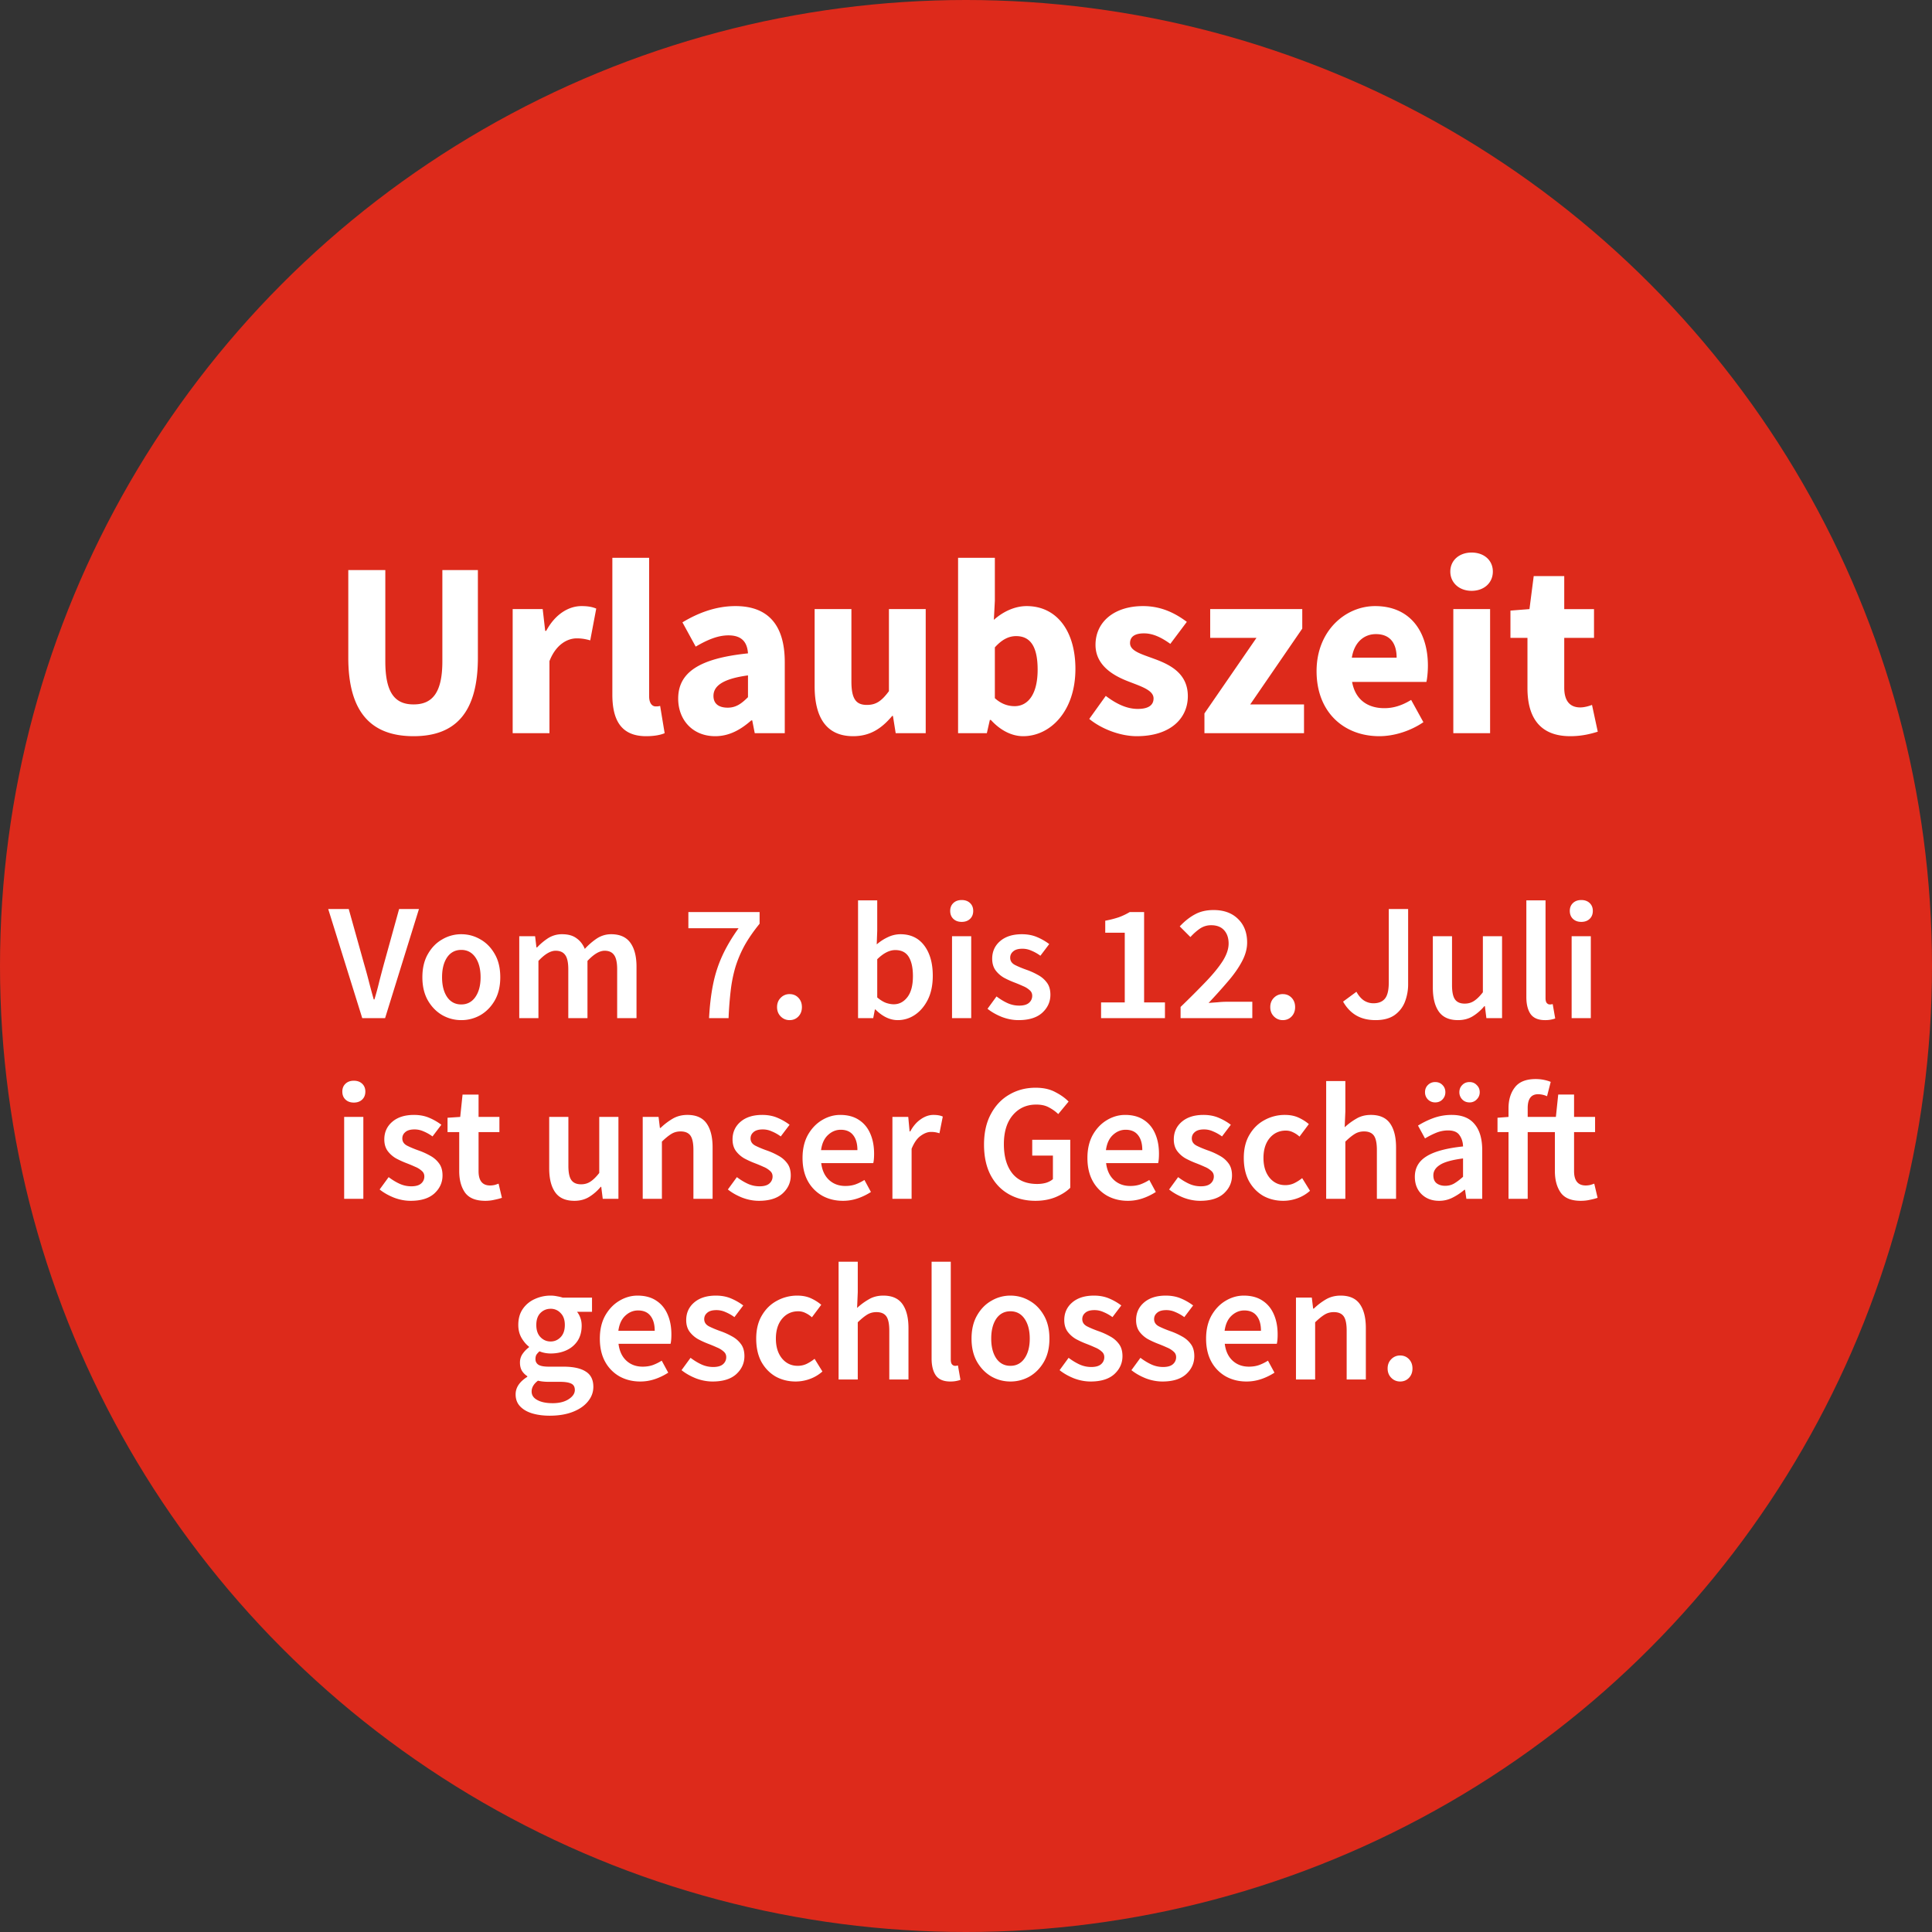 <?xml version="1.0" encoding="UTF-8"?>
<svg xmlns="http://www.w3.org/2000/svg" width="278" height="278" fill="none">
  <rect width="100%" height="100%" fill="#333333" stroke="none"/>
  <circle cx="139" cy="139" r="139" fill="#DD2A1B"></circle>
  <path fill="#fff" d="M59.512 105.932c-6.084 0-9.396-3.42-9.396-11.304v-12.6h5.328v13.14c0 4.608 1.44 6.192 4.068 6.192 2.628 0 4.14-1.584 4.14-6.192v-13.14h5.112v12.6c0 7.884-3.204 11.304-9.252 11.304Zm14.258-.432V87.644h4.32l.36 3.132h.144c1.296-2.412 3.24-3.564 5.076-3.564 1.008 0 1.62.144 2.124.36l-.864 4.572c-.648-.18-1.188-.288-1.944-.288-1.332 0-2.988.864-3.924 3.276V105.5H73.77Zm19.203.432c-3.636 0-4.86-2.376-4.86-5.976V80.264h5.292v19.908c0 1.116.504 1.476.936 1.476.216 0 .36 0 .648-.072l.648 3.924c-.576.252-1.476.432-2.664.432Zm9.941 0c-3.276 0-5.328-2.376-5.328-5.4 0-3.744 2.988-5.796 10.044-6.516-.108-1.584-.864-2.592-2.808-2.592-1.512 0-2.988.612-4.716 1.62l-1.908-3.492c2.268-1.368 4.824-2.34 7.632-2.34 4.572 0 7.092 2.592 7.092 8.064V105.5h-4.32l-.36-1.836h-.144c-1.512 1.332-3.168 2.268-5.184 2.268Zm1.8-4.104c1.188 0 1.98-.576 2.916-1.512v-3.132c-3.744.504-4.968 1.584-4.968 2.952 0 1.152.792 1.692 2.052 1.692Zm18.049 4.104c-3.888 0-5.544-2.736-5.544-7.2V87.644h5.292v10.404c0 2.556.684 3.384 2.232 3.384 1.332 0 2.124-.576 3.168-1.98V87.644h5.292V105.5h-4.32l-.396-2.484h-.108c-1.512 1.8-3.168 2.916-5.616 2.916Zm24.457 0c-1.584 0-3.24-.792-4.644-2.34h-.144L142 105.5h-4.14V80.264h5.292v6.192l-.144 2.736c1.368-1.224 3.06-1.98 4.716-1.98 4.32 0 7.02 3.564 7.02 9.036 0 6.156-3.672 9.684-7.524 9.684Zm-1.224-4.32c1.836 0 3.312-1.584 3.312-5.256 0-3.204-.972-4.824-3.096-4.824-1.08 0-2.052.504-3.06 1.62v7.308c.936.864 1.944 1.152 2.844 1.152Zm17.58 4.32c-2.34 0-5.04-1.008-6.84-2.484l2.376-3.312c1.62 1.224 3.096 1.872 4.608 1.872 1.584 0 2.268-.576 2.268-1.512 0-1.188-1.8-1.728-3.636-2.448-2.16-.828-4.716-2.304-4.716-5.256 0-3.312 2.7-5.58 6.84-5.58 2.736 0 4.752 1.116 6.3 2.268l-2.376 3.168c-1.296-.936-2.52-1.512-3.78-1.512-1.368 0-2.016.504-2.016 1.404 0 1.152 1.656 1.584 3.492 2.268 2.268.828 4.824 2.088 4.824 5.364 0 3.24-2.556 5.76-7.344 5.76Zm9.733-.432v-2.844l7.488-10.872h-6.66v-4.14h13.248v2.808l-7.488 10.908h7.74v4.14h-14.328Zm25.171.432c-5.112 0-9.036-3.456-9.036-9.36 0-5.796 4.14-9.36 8.424-9.36 5.076 0 7.596 3.708 7.596 8.568 0 .936-.108 1.908-.216 2.34h-10.692c.468 2.592 2.268 3.78 4.644 3.78 1.332 0 2.556-.396 3.852-1.188l1.764 3.204c-1.836 1.26-4.212 2.016-6.336 2.016Zm-3.96-11.304h6.444c0-1.98-.864-3.384-2.988-3.384-1.656 0-3.096 1.116-3.456 3.384Zm14.601 10.872V87.644h5.292V105.5h-5.292Zm2.628-20.484c-1.764 0-3.06-1.152-3.06-2.772 0-1.62 1.296-2.736 3.06-2.736 1.8 0 3.06 1.116 3.06 2.736s-1.26 2.772-3.06 2.772Zm14.197 20.916c-4.428 0-6.156-2.772-6.156-6.912v-7.236h-2.448V87.86l2.736-.216.612-4.752h4.392v4.752h4.284v4.14h-4.284v7.164c0 2.016.9 2.844 2.304 2.844.576 0 1.224-.18 1.692-.36l.828 3.852c-.936.288-2.232.648-3.96.648ZM52.124 146.5l-4.896-15.696h2.952l2.208 7.896c.256.88.488 1.728.696 2.544.208.816.44 1.672.696 2.568h.096a41.9 41.9 0 0 0 .696-2.568c.208-.816.432-1.664.672-2.544l2.184-7.896h2.856L55.412 146.5h-3.288Zm14.245.288c-.976 0-1.888-.24-2.736-.72-.848-.496-1.536-1.2-2.064-2.112-.528-.928-.792-2.04-.792-3.336 0-1.312.264-2.424.792-3.336.528-.928 1.216-1.632 2.064-2.112a5.328 5.328 0 0 1 2.736-.744c.992 0 1.912.248 2.76.744.848.48 1.536 1.184 2.064 2.112.528.912.792 2.024.792 3.336 0 1.296-.264 2.408-.792 3.336-.528.912-1.216 1.616-2.064 2.112a5.51 5.51 0 0 1-2.76.72Zm0-2.256c.864 0 1.544-.36 2.04-1.08.496-.72.744-1.664.744-2.832 0-1.184-.248-2.136-.744-2.856-.496-.72-1.176-1.08-2.04-1.08-.864 0-1.544.36-2.04 1.08-.48.72-.72 1.672-.72 2.856 0 1.168.24 2.112.72 2.832.496.72 1.176 1.08 2.04 1.08Zm8.348 1.968v-11.784h2.28l.192 1.608h.096a8.441 8.441 0 0 1 1.608-1.344 3.696 3.696 0 0 1 1.992-.552c.864 0 1.552.192 2.064.576.528.368.928.88 1.2 1.536a9.48 9.48 0 0 1 1.752-1.512c.624-.4 1.304-.6 2.04-.6 1.248 0 2.168.408 2.76 1.224.592.816.888 1.968.888 3.456v7.392h-2.784v-7.032c0-.976-.152-1.664-.456-2.064-.288-.4-.736-.6-1.344-.6-.736 0-1.56.488-2.472 1.464v8.232h-2.76v-7.032c0-.976-.152-1.664-.456-2.064-.288-.4-.744-.6-1.368-.6-.736 0-1.56.488-2.472 1.464v8.232h-2.76Zm27.311 0c.096-1.808.288-3.424.576-4.848.288-1.44.728-2.808 1.32-4.104.592-1.296 1.376-2.624 2.352-3.984h-7.224v-2.328H109.3v1.68c-.896 1.104-1.624 2.16-2.184 3.168a16.972 16.972 0 0 0-1.296 3.072 20.163 20.163 0 0 0-.672 3.336 51.984 51.984 0 0 0-.312 4.008h-2.808Zm11.585.288c-.496 0-.92-.176-1.272-.528-.352-.352-.528-.8-.528-1.344s.176-.992.528-1.344a1.734 1.734 0 0 1 1.272-.528c.512 0 .936.176 1.272.528.336.352.504.8.504 1.344s-.168.992-.504 1.344c-.336.352-.76.528-1.272.528Zm15.566 0c-1.12 0-2.192-.512-3.216-1.536h-.072l-.24 1.248h-2.184v-16.944h2.76v4.368l-.072 1.968a6.789 6.789 0 0 1 1.632-1.056 4.223 4.223 0 0 1 1.776-.408c1.472 0 2.616.544 3.432 1.632.816 1.088 1.224 2.536 1.224 4.344 0 1.344-.24 2.496-.72 3.456-.48.944-1.104 1.672-1.872 2.184a4.36 4.36 0 0 1-2.448.744Zm-.576-2.28c.784 0 1.44-.344 1.968-1.032.528-.688.792-1.696.792-3.024 0-1.184-.2-2.104-.6-2.76-.4-.656-1.048-.984-1.944-.984-.832 0-1.696.44-2.592 1.32v5.496c.416.352.824.608 1.224.768.416.144.8.216 1.152.216Zm8.387 1.992v-11.784h2.76V146.5h-2.76Zm1.392-13.848c-.496 0-.896-.144-1.2-.432-.304-.288-.456-.672-.456-1.152 0-.464.152-.84.456-1.128.304-.288.704-.432 1.2-.432s.896.144 1.2.432c.304.288.456.664.456 1.128 0 .48-.152.864-.456 1.152-.304.288-.704.432-1.2.432Zm8.178 14.136c-.8 0-1.6-.152-2.4-.456-.8-.32-1.488-.712-2.064-1.176l1.296-1.776c.528.4 1.056.72 1.584.96s1.088.36 1.68.36c.64 0 1.112-.136 1.416-.408a1.3 1.3 0 0 0 .456-1.008c0-.336-.128-.608-.384-.816a3.11 3.11 0 0 0-.936-.576 20.805 20.805 0 0 0-1.2-.504 13.02 13.02 0 0 1-1.536-.696 3.999 3.999 0 0 1-1.224-1.08c-.32-.448-.48-1-.48-1.656 0-1.04.384-1.888 1.152-2.544.768-.656 1.808-.984 3.12-.984.832 0 1.576.144 2.232.432a8.22 8.22 0 0 1 1.704.984l-1.272 1.68a5.99 5.99 0 0 0-1.272-.72 3.113 3.113 0 0 0-1.32-.288c-.592 0-1.032.128-1.32.384-.288.24-.432.544-.432.912 0 .464.24.816.72 1.056.48.24 1.04.472 1.68.696.544.192 1.072.432 1.584.72.512.272.936.632 1.272 1.08.352.448.528 1.04.528 1.776 0 1.008-.392 1.872-1.176 2.592-.784.704-1.92 1.056-3.408 1.056Zm11.876-.288v-2.256h3.408v-10.032h-2.808v-1.728a14.572 14.572 0 0 0 1.968-.504 9.354 9.354 0 0 0 1.56-.744h2.064v13.008h3v2.256h-9.192Zm11.441 0v-1.608a131.75 131.75 0 0 0 3.672-3.672c1.04-1.088 1.84-2.072 2.4-2.952.56-.896.84-1.728.84-2.496 0-.8-.216-1.44-.648-1.92-.432-.48-1.056-.72-1.872-.72-.592 0-1.136.168-1.632.504a7.86 7.86 0 0 0-1.344 1.2l-1.536-1.536c.704-.752 1.432-1.328 2.184-1.728.752-.416 1.648-.624 2.688-.624 1.472 0 2.64.424 3.504 1.272.88.848 1.32 1.984 1.32 3.408 0 .896-.256 1.816-.768 2.76-.496.928-1.168 1.88-2.016 2.856-.832.976-1.752 2-2.76 3.072.4-.032.832-.064 1.296-.096.464-.048.88-.072 1.248-.072h3.744v2.352h-10.32Zm14.705.288c-.496 0-.92-.176-1.272-.528-.352-.352-.528-.8-.528-1.344s.176-.992.528-1.344a1.734 1.734 0 0 1 1.272-.528c.512 0 .936.176 1.272.528.336.352.504.8.504 1.344s-.168.992-.504 1.344c-.336.352-.76.528-1.272.528Zm13.358 0c-1.088 0-2.016-.224-2.784-.672-.768-.448-1.4-1.112-1.896-1.992l1.92-1.416c.32.576.688 1 1.104 1.272.416.256.864.384 1.344.384.736 0 1.288-.224 1.656-.672.368-.448.552-1.232.552-2.352v-10.536h2.784v10.776a6.98 6.98 0 0 1-.48 2.616 4.197 4.197 0 0 1-1.512 1.896c-.688.464-1.584.696-2.688.696Zm11.859 0c-1.264 0-2.184-.408-2.76-1.224-.576-.816-.864-1.968-.864-3.456v-7.392h2.76v7.032c0 .976.144 1.664.432 2.064.288.4.752.6 1.392.6.512 0 .96-.128 1.344-.384.4-.256.824-.672 1.272-1.248v-8.064h2.76V146.5h-2.256l-.216-1.728h-.072a6.824 6.824 0 0 1-1.68 1.464c-.608.368-1.312.552-2.112.552Zm12.52 0c-.976 0-1.672-.296-2.088-.888-.4-.592-.6-1.4-.6-2.424v-13.92h2.76v14.064c0 .336.064.576.192.72.128.128.264.192.408.192h.168c.064-.016.152-.032.264-.048l.36 2.064c-.16.064-.368.12-.624.168-.24.048-.52.072-.84.072Zm3.828-.288v-11.784h2.76V146.5h-2.76Zm1.392-13.848c-.496 0-.896-.144-1.2-.432-.304-.288-.456-.672-.456-1.152 0-.464.152-.84.456-1.128.304-.288.704-.432 1.2-.432s.896.144 1.2.432c.304.288.456.664.456 1.128 0 .48-.152.864-.456 1.152-.304.288-.704.432-1.2.432ZM49.522 172.5v-11.784h2.76V172.5h-2.76Zm1.392-13.848c-.497 0-.897-.144-1.2-.432-.304-.288-.456-.672-.456-1.152 0-.464.151-.84.456-1.128.303-.288.703-.432 1.2-.432.495 0 .895.144 1.2.432.303.288.456.664.456 1.128 0 .48-.153.864-.456 1.152-.304.288-.704.432-1.2.432Zm8.177 14.136c-.8 0-1.6-.152-2.4-.456-.8-.32-1.488-.712-2.064-1.176l1.296-1.776c.528.4 1.056.72 1.584.96s1.088.36 1.68.36c.64 0 1.112-.136 1.416-.408a1.3 1.3 0 0 0 .456-1.008c0-.336-.128-.608-.384-.816a3.11 3.11 0 0 0-.936-.576 20.805 20.805 0 0 0-1.2-.504 13.02 13.02 0 0 1-1.536-.696 3.999 3.999 0 0 1-1.224-1.08c-.32-.448-.48-1-.48-1.656 0-1.04.384-1.888 1.152-2.544.768-.656 1.808-.984 3.12-.984.832 0 1.576.144 2.232.432a8.22 8.22 0 0 1 1.704.984l-1.272 1.68a5.99 5.99 0 0 0-1.272-.72 3.113 3.113 0 0 0-1.32-.288c-.592 0-1.032.128-1.32.384-.288.24-.432.544-.432.912 0 .464.24.816.72 1.056.48.24 1.04.472 1.68.696.544.192 1.072.432 1.584.72.512.272.936.632 1.272 1.08.352.448.528 1.04.528 1.776 0 1.008-.392 1.872-1.176 2.592-.784.704-1.92 1.056-3.408 1.056Zm10.731 0c-1.36 0-2.328-.392-2.904-1.176-.56-.8-.84-1.832-.84-3.096V162.9h-1.68v-2.064l1.824-.12.336-3.216h2.304v3.216h3v2.184h-3v5.616c0 1.376.552 2.064 1.656 2.064.208 0 .424-.024.648-.072.224-.064.416-.128.576-.192l.48 2.04c-.32.112-.688.208-1.104.288-.4.096-.832.144-1.296.144Zm12.828 0c-1.264 0-2.184-.408-2.76-1.224-.576-.816-.864-1.968-.864-3.456v-7.392h2.76v7.032c0 .976.144 1.664.433 2.064.288.4.752.6 1.392.6.511 0 .96-.128 1.343-.384.4-.256.825-.672 1.273-1.248v-8.064h2.76V172.5H86.73l-.216-1.728h-.073a6.824 6.824 0 0 1-1.68 1.464c-.608.368-1.311.552-2.112.552Zm9.832-.288v-11.784h2.28l.192 1.584h.097a9.158 9.158 0 0 1 1.727-1.32c.624-.368 1.337-.552 2.136-.552 1.264 0 2.184.408 2.76 1.224.576.816.864 1.968.864 3.456v7.392h-2.76v-7.032c0-.976-.144-1.664-.431-2.064-.288-.4-.76-.6-1.416-.6-.513 0-.968.128-1.368.384-.385.24-.825.6-1.32 1.08v8.232h-2.76Zm16.718.288c-.8 0-1.6-.152-2.4-.456-.8-.32-1.488-.712-2.064-1.176l1.296-1.776c.528.4 1.056.72 1.584.96s1.088.36 1.68.36c.64 0 1.112-.136 1.416-.408a1.3 1.3 0 0 0 .456-1.008c0-.336-.128-.608-.384-.816a3.11 3.11 0 0 0-.936-.576 20.805 20.805 0 0 0-1.2-.504 13.02 13.02 0 0 1-1.536-.696 3.999 3.999 0 0 1-1.224-1.08c-.32-.448-.48-1-.48-1.656 0-1.04.384-1.888 1.152-2.544.768-.656 1.808-.984 3.12-.984.832 0 1.576.144 2.232.432a8.22 8.22 0 0 1 1.704.984l-1.272 1.68a5.99 5.99 0 0 0-1.272-.72 3.113 3.113 0 0 0-1.32-.288c-.592 0-1.032.128-1.32.384-.288.24-.432.544-.432.912 0 .464.24.816.72 1.056.48.24 1.04.472 1.68.696.544.192 1.072.432 1.584.72.512.272.936.632 1.272 1.08.352.448.528 1.04.528 1.776 0 1.008-.392 1.872-1.176 2.592-.784.704-1.92 1.056-3.408 1.056Zm12.088 0c-1.088 0-2.072-.24-2.952-.72a5.409 5.409 0 0 1-2.088-2.112c-.512-.928-.768-2.04-.768-3.336 0-1.28.256-2.384.768-3.312.528-.928 1.208-1.64 2.04-2.136.832-.496 1.704-.744 2.616-.744 1.072 0 1.968.24 2.688.72.72.464 1.264 1.12 1.632 1.968.368.832.552 1.8.552 2.904 0 .576-.04 1.024-.12 1.344h-7.488c.128 1.04.504 1.848 1.128 2.424.624.576 1.408.864 2.352.864.512 0 .984-.072 1.416-.216.448-.16.888-.376 1.32-.648l.936 1.728a8.474 8.474 0 0 1-1.872.912 6.51 6.51 0 0 1-2.16.36Zm-3.144-7.296h5.232c0-.912-.2-1.624-.6-2.136-.4-.528-1-.792-1.8-.792-.688 0-1.304.256-1.848.768-.528.496-.856 1.216-.984 2.16Zm10.268 7.008v-11.784h2.28l.192 2.088h.096c.416-.768.92-1.352 1.512-1.752.592-.416 1.2-.624 1.824-.624.56 0 1.008.08 1.344.24l-.48 2.4a5.039 5.039 0 0 0-.576-.144 3.698 3.698 0 0 0-.648-.048c-.464 0-.952.184-1.464.552-.512.352-.952.976-1.32 1.872v7.2h-2.76Zm20.574.288c-1.408 0-2.672-.312-3.792-.936-1.12-.624-2-1.536-2.64-2.736-.64-1.216-.96-2.688-.96-4.416 0-1.712.328-3.176.984-4.392.656-1.232 1.544-2.168 2.664-2.808 1.12-.656 2.376-.984 3.768-.984 1.12 0 2.064.208 2.832.624.784.4 1.424.856 1.92 1.368l-1.488 1.8a5.715 5.715 0 0 0-1.344-.96c-.48-.272-1.088-.408-1.824-.408-1.392 0-2.52.512-3.384 1.536-.848 1.008-1.272 2.392-1.272 4.152 0 1.792.408 3.2 1.224 4.224.816 1.008 2.008 1.512 3.576 1.512.448 0 .872-.056 1.272-.168.4-.128.728-.304.984-.528v-3.384h-2.976v-2.28h5.472v6.912c-.528.528-1.232.976-2.112 1.344-.864.352-1.832.528-2.904.528Zm13.294 0c-1.088 0-2.072-.24-2.952-.72a5.409 5.409 0 0 1-2.088-2.112c-.512-.928-.768-2.04-.768-3.336 0-1.28.256-2.384.768-3.312.528-.928 1.208-1.64 2.04-2.136.832-.496 1.704-.744 2.616-.744 1.072 0 1.968.24 2.688.72.72.464 1.264 1.12 1.632 1.968.368.832.552 1.8.552 2.904 0 .576-.04 1.024-.12 1.344h-7.488c.128 1.04.504 1.848 1.128 2.424.624.576 1.408.864 2.352.864.512 0 .984-.072 1.416-.216.448-.16.888-.376 1.32-.648l.936 1.728a8.474 8.474 0 0 1-1.872.912 6.51 6.51 0 0 1-2.16.36Zm-3.144-7.296h5.232c0-.912-.2-1.624-.6-2.136-.4-.528-1-.792-1.8-.792-.688 0-1.304.256-1.848.768-.528.496-.856 1.216-.984 2.16Zm13.556 7.296c-.8 0-1.6-.152-2.4-.456-.8-.32-1.488-.712-2.064-1.176l1.296-1.776c.528.4 1.056.72 1.584.96s1.088.36 1.68.36c.64 0 1.112-.136 1.416-.408a1.3 1.3 0 0 0 .456-1.008c0-.336-.128-.608-.384-.816a3.11 3.11 0 0 0-.936-.576 20.805 20.805 0 0 0-1.2-.504 13.02 13.02 0 0 1-1.536-.696 3.999 3.999 0 0 1-1.224-1.08c-.32-.448-.48-1-.48-1.656 0-1.04.384-1.888 1.152-2.544.768-.656 1.808-.984 3.12-.984.832 0 1.576.144 2.232.432a8.22 8.22 0 0 1 1.704.984l-1.272 1.68a5.99 5.99 0 0 0-1.272-.72 3.113 3.113 0 0 0-1.32-.288c-.592 0-1.032.128-1.32.384-.288.24-.432.544-.432.912 0 .464.24.816.72 1.056.48.24 1.04.472 1.68.696.544.192 1.072.432 1.584.72.512.272.936.632 1.272 1.08.352.448.528 1.04.528 1.776 0 1.008-.392 1.872-1.176 2.592-.784.704-1.92 1.056-3.408 1.056Zm11.968 0c-1.072 0-2.04-.24-2.904-.72-.848-.496-1.528-1.2-2.04-2.112-.496-.928-.744-2.04-.744-3.336 0-1.312.272-2.424.816-3.336.544-.928 1.264-1.632 2.16-2.112a6.035 6.035 0 0 1 2.928-.744c.752 0 1.408.128 1.968.384s1.056.568 1.488.936l-1.344 1.8a3.672 3.672 0 0 0-.936-.624c-.32-.16-.664-.24-1.032-.24-.944 0-1.72.36-2.328 1.08-.592.72-.888 1.672-.888 2.856 0 1.168.288 2.112.864 2.832.592.72 1.352 1.08 2.28 1.08.464 0 .896-.096 1.296-.288a6.17 6.17 0 0 0 1.128-.72l1.128 1.824c-.544.48-1.152.84-1.824 1.08a5.96 5.96 0 0 1-2.016.36Zm6.166-.288v-16.944h2.76v4.368l-.096 2.28a9.053 9.053 0 0 1 1.656-1.224c.608-.368 1.312-.552 2.112-.552 1.264 0 2.184.408 2.76 1.224.576.816.864 1.968.864 3.456v7.392h-2.76v-7.032c0-.976-.144-1.664-.432-2.064-.288-.4-.76-.6-1.416-.6-.512 0-.968.128-1.368.384-.384.24-.824.6-1.32 1.08v8.232h-2.76Zm16.239.288c-1.024 0-1.864-.32-2.52-.96-.64-.64-.96-1.472-.96-2.496 0-1.264.552-2.24 1.656-2.928 1.104-.704 2.864-1.184 5.28-1.44-.016-.624-.184-1.16-.504-1.608-.304-.464-.856-.696-1.656-.696-.576 0-1.144.112-1.704.336-.544.224-1.08.496-1.608.816l-1.008-1.848a11.806 11.806 0 0 1 2.208-1.08 7.632 7.632 0 0 1 2.64-.456c1.472 0 2.568.44 3.288 1.32.736.864 1.104 2.12 1.104 3.768v6.984h-2.28l-.192-1.296h-.096a8.506 8.506 0 0 1-1.704 1.128 4.193 4.193 0 0 1-1.944.456Zm.888-2.16c.48 0 .912-.112 1.296-.336.4-.24.824-.56 1.272-.96v-2.64c-1.6.208-2.712.52-3.336.936-.624.4-.936.896-.936 1.488 0 .528.16.912.48 1.152.32.24.728.36 1.224.36Zm-1.44-12c-.416 0-.768-.144-1.056-.432a1.45 1.45 0 0 1-.408-1.032c0-.416.136-.76.408-1.032.288-.288.64-.432 1.056-.432.432 0 .784.144 1.056.432.272.272.408.616.408 1.032 0 .4-.136.744-.408 1.032-.272.288-.624.432-1.056.432Zm4.944 0c-.432 0-.784-.144-1.056-.432a1.45 1.45 0 0 1-.408-1.032c0-.416.136-.76.408-1.032.272-.288.624-.432 1.056-.432.416 0 .76.144 1.032.432.288.272.432.616.432 1.032 0 .4-.144.744-.432 1.032a1.359 1.359 0 0 1-1.032.432Zm5.607 13.872v-9.6h-1.584v-2.064l1.584-.12v-1.224c0-1.232.304-2.24.912-3.024.608-.8 1.608-1.2 3-1.2.416 0 .816.04 1.2.12.384.08.704.176.96.288l-.528 2.064a3.168 3.168 0 0 0-1.296-.288c-.992 0-1.488.664-1.488 1.992v1.272h4.056l.336-3.216h2.28v3.216h3.024v2.184h-3.024v5.616c0 1.376.56 2.064 1.68 2.064.208 0 .424-.024.648-.072.224-.064.416-.128.576-.192l.48 2.04c-.32.112-.688.208-1.104.288-.4.096-.84.144-1.32.144-1.36 0-2.32-.392-2.88-1.176-.56-.8-.84-1.832-.84-3.096V162.9h-3.912v9.6h-2.76ZM79.09 203.708c-.928 0-1.768-.112-2.52-.336-.736-.224-1.32-.568-1.752-1.032-.416-.448-.624-1.016-.624-1.704 0-.976.56-1.816 1.68-2.52v-.096a2.512 2.512 0 0 1-.768-.768c-.192-.32-.288-.72-.288-1.2 0-.464.128-.88.384-1.248.272-.384.576-.696.912-.936v-.096c-.4-.304-.76-.728-1.08-1.272-.304-.544-.456-1.16-.456-1.848 0-.912.216-1.68.648-2.304a4.09 4.09 0 0 1 1.704-1.416 5.382 5.382 0 0 1 2.304-.504c.32 0 .624.032.912.096.304.048.576.112.816.192h4.224v2.04h-2.16c.192.224.352.512.48.864.128.336.192.712.192 1.128 0 .864-.2 1.6-.6 2.208-.4.592-.936 1.04-1.608 1.344-.672.304-1.424.456-2.256.456-.256 0-.52-.024-.792-.072a3.938 3.938 0 0 1-.816-.24c-.176.16-.32.32-.432.48-.096.16-.144.376-.144.648 0 .336.136.6.408.792.288.192.792.288 1.512.288h2.088c1.424 0 2.496.232 3.216.696.736.448 1.104 1.184 1.104 2.208 0 .768-.256 1.464-.768 2.088-.512.64-1.24 1.144-2.184 1.512-.944.368-2.056.552-3.336.552Zm.144-10.68c.56 0 1.04-.208 1.44-.624.4-.416.6-1 .6-1.752 0-.736-.2-1.304-.6-1.704a1.878 1.878 0 0 0-1.44-.624c-.576 0-1.064.2-1.464.6-.4.4-.6.976-.6 1.728s.2 1.336.6 1.752c.4.416.888.624 1.464.624Zm.288 8.88c.944 0 1.712-.192 2.304-.576.592-.384.888-.824.888-1.32 0-.464-.184-.776-.552-.936-.352-.16-.864-.24-1.536-.24h-1.608c-.64 0-1.176-.056-1.608-.168-.608.464-.912.984-.912 1.56 0 .528.272.936.816 1.224.544.304 1.28.456 2.208.456Zm12.598-3.12c-1.088 0-2.072-.24-2.952-.72a5.409 5.409 0 0 1-2.088-2.112c-.512-.928-.768-2.04-.768-3.336 0-1.28.256-2.384.768-3.312.528-.928 1.208-1.64 2.04-2.136.832-.496 1.704-.744 2.616-.744 1.072 0 1.968.24 2.688.72.72.464 1.264 1.12 1.632 1.968.368.832.552 1.8.552 2.904 0 .576-.04 1.024-.12 1.344H89c.128 1.04.504 1.848 1.128 2.424.624.576 1.408.864 2.352.864.512 0 .984-.072 1.416-.216.448-.16.888-.376 1.32-.648l.936 1.728a8.474 8.474 0 0 1-1.872.912 6.51 6.51 0 0 1-2.16.36Zm-3.144-7.296h5.232c0-.912-.2-1.624-.6-2.136-.4-.528-1-.792-1.8-.792-.688 0-1.304.256-1.848.768-.528.496-.856 1.216-.984 2.16Zm13.556 7.296c-.8 0-1.6-.152-2.4-.456-.8-.32-1.488-.712-2.064-1.176l1.296-1.776c.528.4 1.056.72 1.584.96s1.088.36 1.68.36c.64 0 1.112-.136 1.416-.408a1.3 1.3 0 0 0 .456-1.008c0-.336-.128-.608-.384-.816a3.11 3.11 0 0 0-.936-.576 20.805 20.805 0 0 0-1.2-.504 13.02 13.02 0 0 1-1.536-.696 4 4 0 0 1-1.224-1.08c-.32-.448-.48-1-.48-1.656 0-1.04.384-1.888 1.152-2.544.768-.656 1.808-.984 3.12-.984.832 0 1.576.144 2.232.432a8.22 8.22 0 0 1 1.704.984l-1.272 1.68a5.99 5.99 0 0 0-1.272-.72 3.113 3.113 0 0 0-1.32-.288c-.592 0-1.032.128-1.32.384-.288.24-.432.544-.432.912 0 .464.24.816.72 1.056.48.24 1.04.472 1.68.696.544.192 1.072.432 1.584.72.512.272.936.632 1.272 1.08.352.448.528 1.04.528 1.776 0 1.008-.392 1.872-1.176 2.592-.784.704-1.92 1.056-3.408 1.056Zm11.968 0c-1.072 0-2.04-.24-2.904-.72-.848-.496-1.528-1.2-2.04-2.112-.496-.928-.744-2.04-.744-3.336 0-1.312.272-2.424.816-3.336.544-.928 1.264-1.632 2.16-2.112a6.035 6.035 0 0 1 2.928-.744c.752 0 1.408.128 1.968.384s1.056.568 1.488.936l-1.344 1.8a3.672 3.672 0 0 0-.936-.624c-.32-.16-.664-.24-1.032-.24-.944 0-1.72.36-2.328 1.08-.592.72-.888 1.672-.888 2.856 0 1.168.288 2.112.864 2.832.592.72 1.352 1.08 2.28 1.08.464 0 .896-.096 1.296-.288a6.17 6.17 0 0 0 1.128-.72l1.128 1.824c-.544.48-1.152.84-1.824 1.08a5.96 5.96 0 0 1-2.016.36Zm6.166-.288v-16.944h2.76v4.368l-.096 2.28a9.053 9.053 0 0 1 1.656-1.224c.608-.368 1.312-.552 2.112-.552 1.264 0 2.184.408 2.76 1.224.576.816.864 1.968.864 3.456v7.392h-2.76v-7.032c0-.976-.144-1.664-.432-2.064-.288-.4-.76-.6-1.416-.6-.512 0-.968.128-1.368.384-.384.24-.824.6-1.32 1.08v8.232h-2.76Zm16.071.288c-.976 0-1.672-.296-2.088-.888-.4-.592-.6-1.4-.6-2.424v-13.92h2.76v14.064c0 .336.064.576.192.72.128.128.264.192.408.192h.168c.064-.016.152-.032.264-.048l.36 2.064c-.16.064-.368.12-.624.168-.24.048-.52.072-.84.072Zm8.652 0c-.976 0-1.888-.24-2.736-.72-.848-.496-1.536-1.2-2.064-2.112-.528-.928-.792-2.04-.792-3.336 0-1.312.264-2.424.792-3.336.528-.928 1.216-1.632 2.064-2.112a5.328 5.328 0 0 1 2.736-.744c.992 0 1.912.248 2.76.744.848.48 1.536 1.184 2.064 2.112.528.912.792 2.024.792 3.336 0 1.296-.264 2.408-.792 3.336-.528.912-1.216 1.616-2.064 2.112a5.51 5.51 0 0 1-2.76.72Zm0-2.256c.864 0 1.544-.36 2.04-1.08.496-.72.744-1.664.744-2.832 0-1.184-.248-2.136-.744-2.856-.496-.72-1.176-1.08-2.04-1.08-.864 0-1.544.36-2.04 1.08-.48.72-.72 1.672-.72 2.856 0 1.168.24 2.112.72 2.832.496.72 1.176 1.08 2.04 1.08Zm11.542 2.256c-.8 0-1.6-.152-2.4-.456-.8-.32-1.488-.712-2.064-1.176l1.296-1.776c.528.4 1.056.72 1.584.96s1.088.36 1.68.36c.64 0 1.112-.136 1.416-.408a1.3 1.3 0 0 0 .456-1.008c0-.336-.128-.608-.384-.816a3.11 3.11 0 0 0-.936-.576 20.805 20.805 0 0 0-1.2-.504 13.02 13.02 0 0 1-1.536-.696 3.999 3.999 0 0 1-1.224-1.08c-.32-.448-.48-1-.48-1.656 0-1.04.384-1.888 1.152-2.544.768-.656 1.808-.984 3.12-.984.832 0 1.576.144 2.232.432a8.22 8.22 0 0 1 1.704.984l-1.272 1.68a5.99 5.99 0 0 0-1.272-.72 3.113 3.113 0 0 0-1.32-.288c-.592 0-1.032.128-1.32.384-.288.24-.432.544-.432.912 0 .464.24.816.72 1.056.48.24 1.04.472 1.68.696.544.192 1.072.432 1.584.72.512.272.936.632 1.272 1.08.352.448.528 1.04.528 1.776 0 1.008-.392 1.872-1.176 2.592-.784.704-1.92 1.056-3.408 1.056Zm10.336 0c-.8 0-1.6-.152-2.4-.456-.8-.32-1.488-.712-2.064-1.176l1.296-1.776c.528.4 1.056.72 1.584.96s1.088.36 1.68.36c.64 0 1.112-.136 1.416-.408a1.3 1.3 0 0 0 .456-1.008c0-.336-.128-.608-.384-.816a3.11 3.11 0 0 0-.936-.576 20.805 20.805 0 0 0-1.2-.504 13.02 13.02 0 0 1-1.536-.696 3.999 3.999 0 0 1-1.224-1.08c-.32-.448-.48-1-.48-1.656 0-1.04.384-1.888 1.152-2.544.768-.656 1.808-.984 3.12-.984.832 0 1.576.144 2.232.432a8.22 8.22 0 0 1 1.704.984l-1.272 1.68a5.99 5.99 0 0 0-1.272-.72 3.113 3.113 0 0 0-1.32-.288c-.592 0-1.032.128-1.32.384-.288.24-.432.544-.432.912 0 .464.24.816.72 1.056.48.24 1.04.472 1.68.696.544.192 1.072.432 1.584.72.512.272.936.632 1.272 1.08.352.448.528 1.04.528 1.776 0 1.008-.392 1.872-1.176 2.592-.784.704-1.92 1.056-3.408 1.056Zm12.088 0c-1.088 0-2.072-.24-2.952-.72a5.409 5.409 0 0 1-2.088-2.112c-.512-.928-.768-2.04-.768-3.336 0-1.28.256-2.384.768-3.312.528-.928 1.208-1.64 2.04-2.136.832-.496 1.704-.744 2.616-.744 1.072 0 1.968.24 2.688.72.72.464 1.264 1.12 1.632 1.968.368.832.552 1.8.552 2.904 0 .576-.04 1.024-.12 1.344h-7.488c.128 1.04.504 1.848 1.128 2.424.624.576 1.408.864 2.352.864.512 0 .984-.072 1.416-.216.448-.16.888-.376 1.32-.648l.936 1.728a8.474 8.474 0 0 1-1.872.912 6.51 6.51 0 0 1-2.16.36Zm-3.144-7.296h5.232c0-.912-.2-1.624-.6-2.136-.4-.528-1-.792-1.8-.792-.688 0-1.304.256-1.848.768-.528.496-.856 1.216-.984 2.16Zm10.268 7.008v-11.784h2.28l.192 1.584h.096a9.158 9.158 0 0 1 1.728-1.32c.624-.368 1.336-.552 2.136-.552 1.264 0 2.184.408 2.76 1.224.576.816.864 1.968.864 3.456v7.392h-2.76v-7.032c0-.976-.144-1.664-.432-2.064-.288-.4-.76-.6-1.416-.6-.512 0-.968.128-1.368.384-.384.24-.824.6-1.32 1.08v8.232h-2.76Zm14.989.288c-.496 0-.92-.176-1.272-.528-.352-.352-.528-.8-.528-1.344s.176-.992.528-1.344a1.734 1.734 0 0 1 1.272-.528c.512 0 .936.176 1.272.528.336.352.504.8.504 1.344s-.168.992-.504 1.344c-.336.352-.76.528-1.272.528Z"></path>
</svg>
